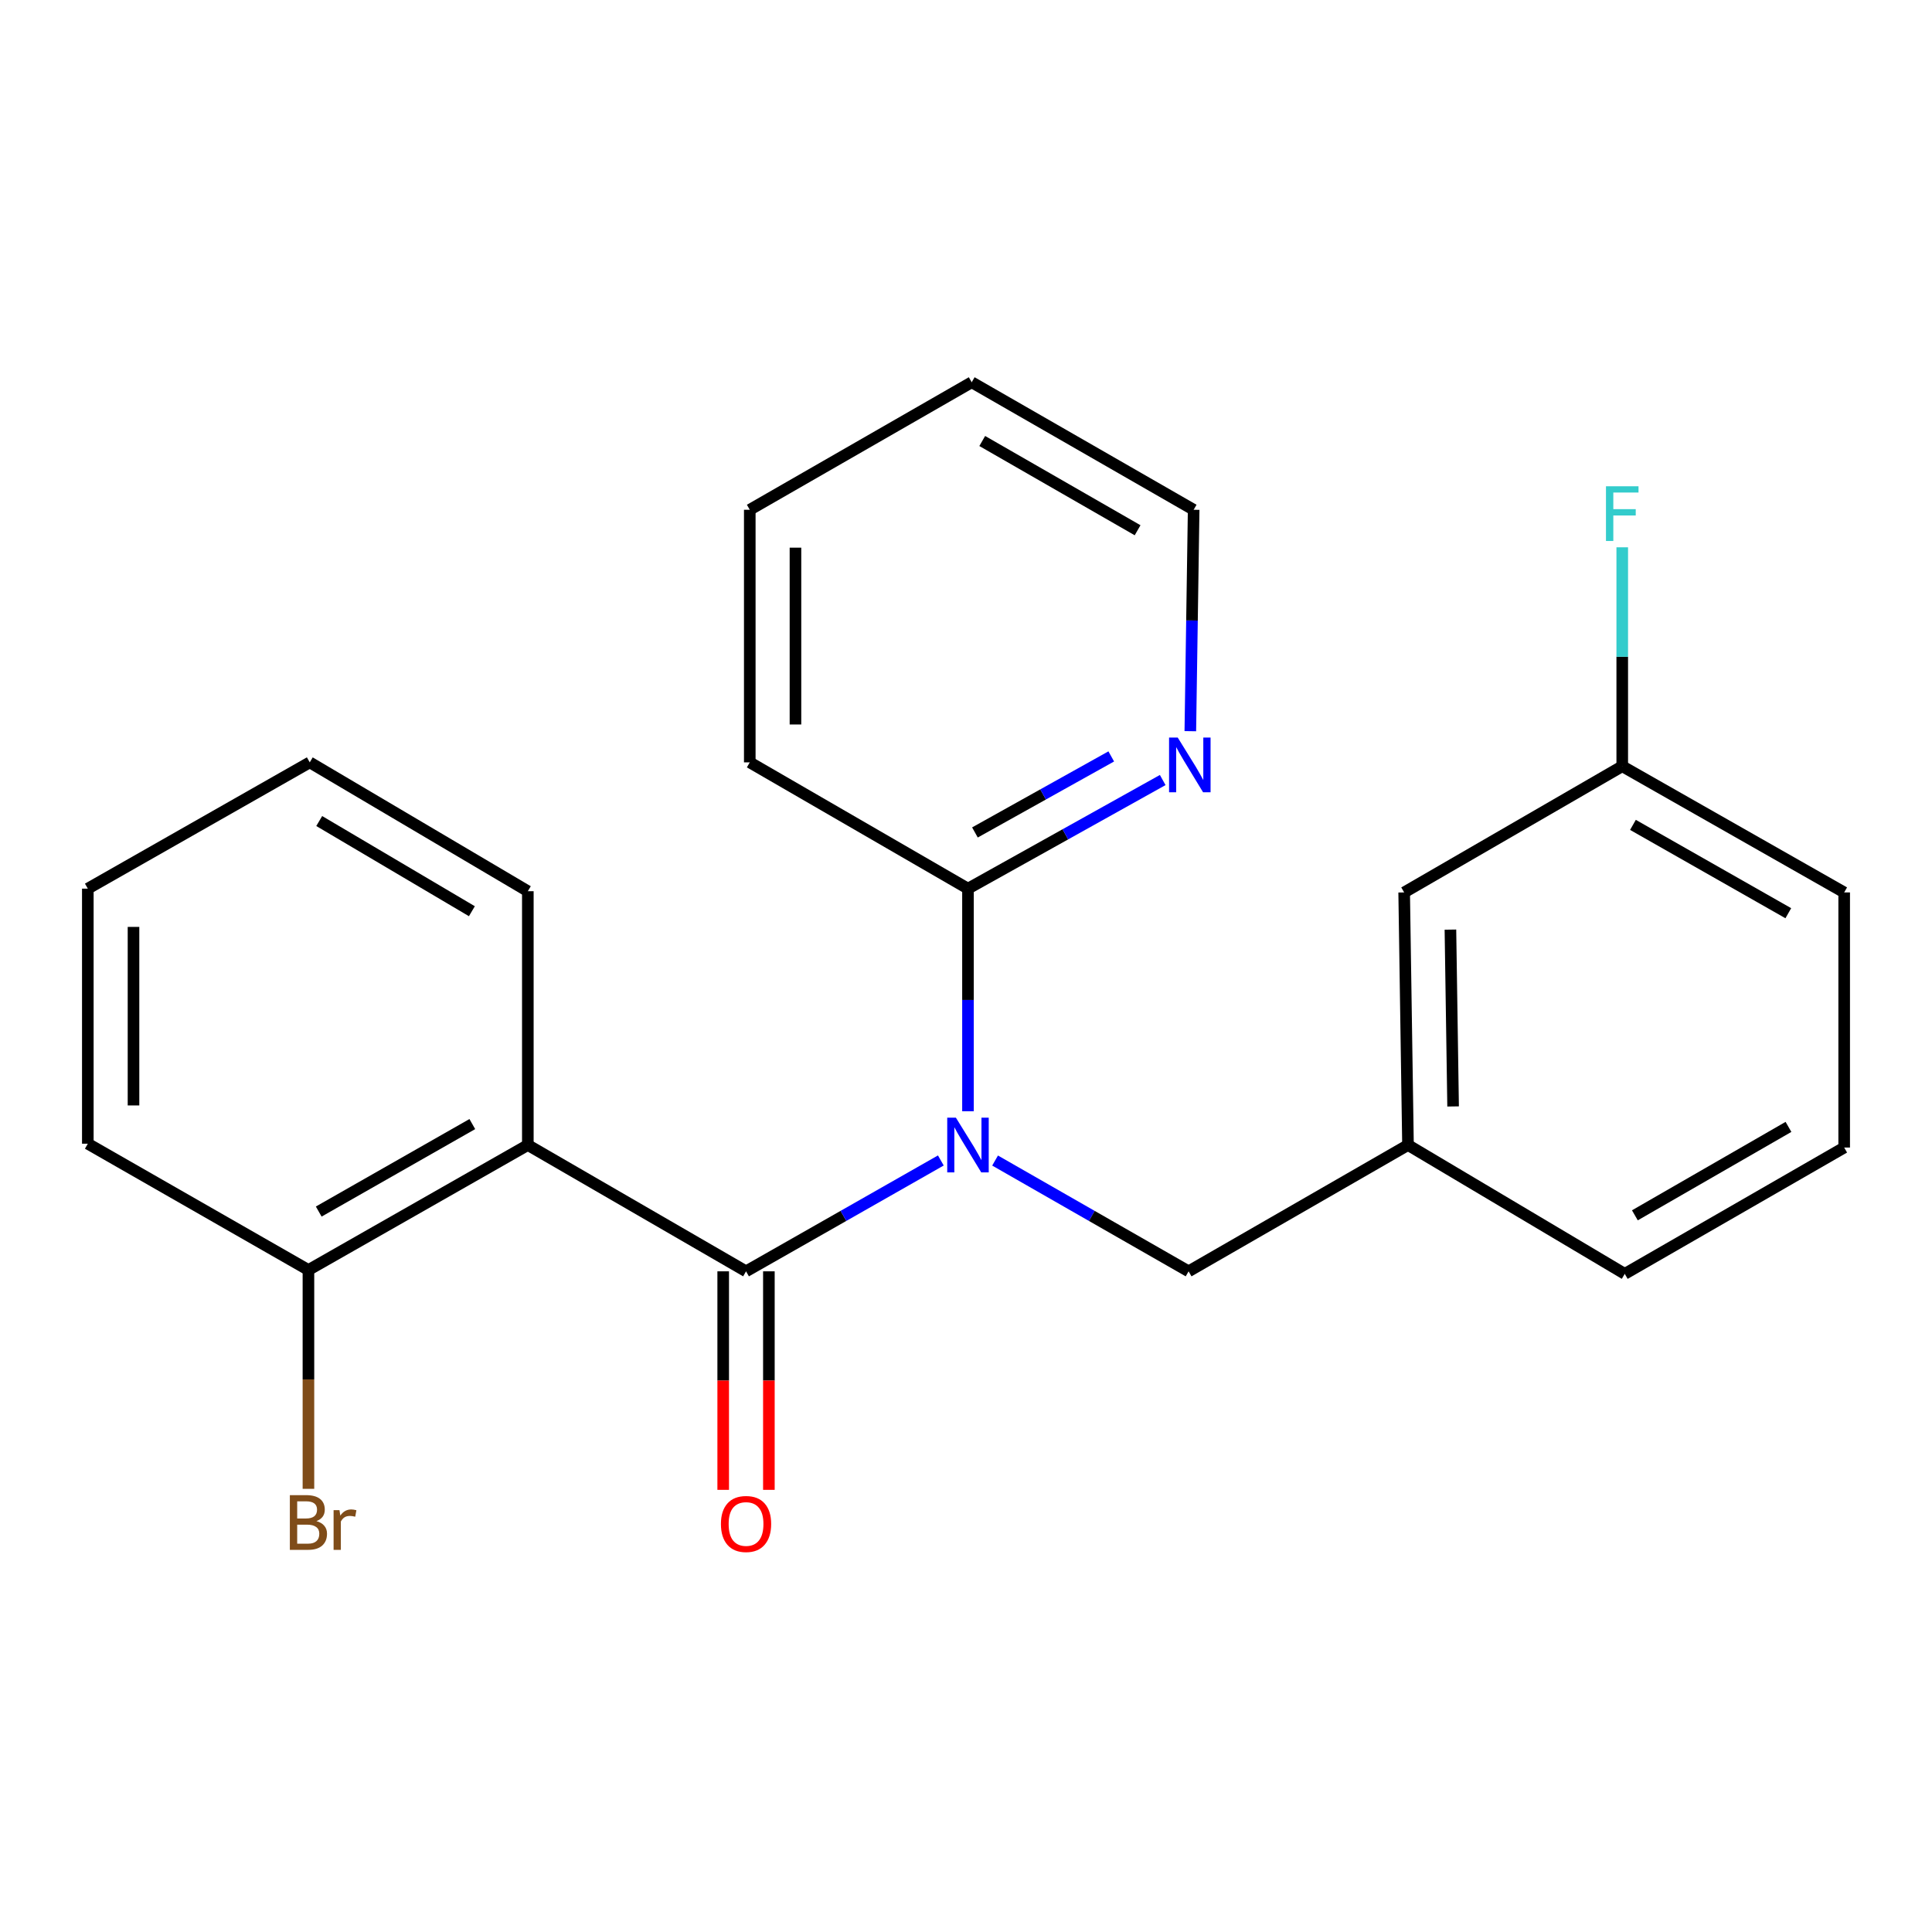 <?xml version='1.0' encoding='iso-8859-1'?>
<svg version='1.1' baseProfile='full'
              xmlns='http://www.w3.org/2000/svg'
                      xmlns:rdkit='http://www.rdkit.org/xml'
                      xmlns:xlink='http://www.w3.org/1999/xlink'
                  xml:space='preserve'
width='1000px' height='1000px' viewBox='0 0 1000 1000'>
<!-- END OF HEADER -->
<rect style='opacity:1.0;fill:#FFFFFF;stroke:none' width='1000' height='1000' x='0' y='0'> </rect>
<path class='bond-0' d='M 386.15,658.036 L 436.565,629.346' style='fill:none;fill-rule:evenodd;stroke:#000000;stroke-width:6px;stroke-linecap:butt;stroke-linejoin:miter;stroke-opacity:1' />
<path class='bond-0' d='M 436.565,629.346 L 486.98,600.655' style='fill:none;fill-rule:evenodd;stroke:#0000FF;stroke-width:6px;stroke-linecap:butt;stroke-linejoin:miter;stroke-opacity:1' />
<path class='bond-1' d='M 386.15,658.036 L 273.207,592.663' style='fill:none;fill-rule:evenodd;stroke:#000000;stroke-width:6px;stroke-linecap:butt;stroke-linejoin:miter;stroke-opacity:1' />
<path class='bond-4' d='M 374.326,658.036 L 374.326,714.588' style='fill:none;fill-rule:evenodd;stroke:#000000;stroke-width:6px;stroke-linecap:butt;stroke-linejoin:miter;stroke-opacity:1' />
<path class='bond-4' d='M 374.326,714.588 L 374.326,771.14' style='fill:none;fill-rule:evenodd;stroke:#FF0000;stroke-width:6px;stroke-linecap:butt;stroke-linejoin:miter;stroke-opacity:1' />
<path class='bond-4' d='M 397.974,658.036 L 397.974,714.588' style='fill:none;fill-rule:evenodd;stroke:#000000;stroke-width:6px;stroke-linecap:butt;stroke-linejoin:miter;stroke-opacity:1' />
<path class='bond-4' d='M 397.974,714.588 L 397.974,771.14' style='fill:none;fill-rule:evenodd;stroke:#FF0000;stroke-width:6px;stroke-linecap:butt;stroke-linejoin:miter;stroke-opacity:1' />
<path class='bond-2' d='M 501.025,575.186 L 501.025,517.573' style='fill:none;fill-rule:evenodd;stroke:#0000FF;stroke-width:6px;stroke-linecap:butt;stroke-linejoin:miter;stroke-opacity:1' />
<path class='bond-2' d='M 501.025,517.573 L 501.025,459.961' style='fill:none;fill-rule:evenodd;stroke:#000000;stroke-width:6px;stroke-linecap:butt;stroke-linejoin:miter;stroke-opacity:1' />
<path class='bond-3' d='M 515.054,600.695 L 565.135,629.365' style='fill:none;fill-rule:evenodd;stroke:#0000FF;stroke-width:6px;stroke-linecap:butt;stroke-linejoin:miter;stroke-opacity:1' />
<path class='bond-3' d='M 565.135,629.365 L 615.216,658.036' style='fill:none;fill-rule:evenodd;stroke:#000000;stroke-width:6px;stroke-linecap:butt;stroke-linejoin:miter;stroke-opacity:1' />
<path class='bond-5' d='M 273.207,592.663 L 159.646,657.352' style='fill:none;fill-rule:evenodd;stroke:#000000;stroke-width:6px;stroke-linecap:butt;stroke-linejoin:miter;stroke-opacity:1' />
<path class='bond-5' d='M 244.468,581.819 L 164.975,627.101' style='fill:none;fill-rule:evenodd;stroke:#000000;stroke-width:6px;stroke-linecap:butt;stroke-linejoin:miter;stroke-opacity:1' />
<path class='bond-11' d='M 273.207,592.663 L 273.207,461.288' style='fill:none;fill-rule:evenodd;stroke:#000000;stroke-width:6px;stroke-linecap:butt;stroke-linejoin:miter;stroke-opacity:1' />
<path class='bond-6' d='M 501.025,459.961 L 551.422,431.85' style='fill:none;fill-rule:evenodd;stroke:#000000;stroke-width:6px;stroke-linecap:butt;stroke-linejoin:miter;stroke-opacity:1' />
<path class='bond-6' d='M 551.422,431.85 L 601.82,403.739' style='fill:none;fill-rule:evenodd;stroke:#0000FF;stroke-width:6px;stroke-linecap:butt;stroke-linejoin:miter;stroke-opacity:1' />
<path class='bond-6' d='M 504.625,430.876 L 539.903,411.198' style='fill:none;fill-rule:evenodd;stroke:#000000;stroke-width:6px;stroke-linecap:butt;stroke-linejoin:miter;stroke-opacity:1' />
<path class='bond-6' d='M 539.903,411.198 L 575.181,391.521' style='fill:none;fill-rule:evenodd;stroke:#0000FF;stroke-width:6px;stroke-linecap:butt;stroke-linejoin:miter;stroke-opacity:1' />
<path class='bond-13' d='M 501.025,459.961 L 388.081,394.602' style='fill:none;fill-rule:evenodd;stroke:#000000;stroke-width:6px;stroke-linecap:butt;stroke-linejoin:miter;stroke-opacity:1' />
<path class='bond-7' d='M 615.216,658.036 L 728.777,592.663' style='fill:none;fill-rule:evenodd;stroke:#000000;stroke-width:6px;stroke-linecap:butt;stroke-linejoin:miter;stroke-opacity:1' />
<path class='bond-9' d='M 159.646,657.352 L 159.646,713.985' style='fill:none;fill-rule:evenodd;stroke:#000000;stroke-width:6px;stroke-linecap:butt;stroke-linejoin:miter;stroke-opacity:1' />
<path class='bond-9' d='M 159.646,713.985 L 159.646,770.617' style='fill:none;fill-rule:evenodd;stroke:#7F4C19;stroke-width:6px;stroke-linecap:butt;stroke-linejoin:miter;stroke-opacity:1' />
<path class='bond-17' d='M 159.646,657.352 L 45.455,591.98' style='fill:none;fill-rule:evenodd;stroke:#000000;stroke-width:6px;stroke-linecap:butt;stroke-linejoin:miter;stroke-opacity:1' />
<path class='bond-15' d='M 616.109,378.454 L 616.97,321.155' style='fill:none;fill-rule:evenodd;stroke:#0000FF;stroke-width:6px;stroke-linecap:butt;stroke-linejoin:miter;stroke-opacity:1' />
<path class='bond-15' d='M 616.97,321.155 L 617.831,263.857' style='fill:none;fill-rule:evenodd;stroke:#000000;stroke-width:6px;stroke-linecap:butt;stroke-linejoin:miter;stroke-opacity:1' />
<path class='bond-8' d='M 728.777,592.663 L 726.793,461.918' style='fill:none;fill-rule:evenodd;stroke:#000000;stroke-width:6px;stroke-linecap:butt;stroke-linejoin:miter;stroke-opacity:1' />
<path class='bond-8' d='M 752.124,572.693 L 750.736,481.171' style='fill:none;fill-rule:evenodd;stroke:#000000;stroke-width:6px;stroke-linecap:butt;stroke-linejoin:miter;stroke-opacity:1' />
<path class='bond-16' d='M 728.777,592.663 L 840.971,659.349' style='fill:none;fill-rule:evenodd;stroke:#000000;stroke-width:6px;stroke-linecap:butt;stroke-linejoin:miter;stroke-opacity:1' />
<path class='bond-10' d='M 726.793,461.918 L 839.671,396.599' style='fill:none;fill-rule:evenodd;stroke:#000000;stroke-width:6px;stroke-linecap:butt;stroke-linejoin:miter;stroke-opacity:1' />
<path class='bond-12' d='M 839.671,396.599 L 839.671,339.941' style='fill:none;fill-rule:evenodd;stroke:#000000;stroke-width:6px;stroke-linecap:butt;stroke-linejoin:miter;stroke-opacity:1' />
<path class='bond-12' d='M 839.671,339.941 L 839.671,283.283' style='fill:none;fill-rule:evenodd;stroke:#33CCCC;stroke-width:6px;stroke-linecap:butt;stroke-linejoin:miter;stroke-opacity:1' />
<path class='bond-25' d='M 839.671,396.599 L 954.545,461.918' style='fill:none;fill-rule:evenodd;stroke:#000000;stroke-width:6px;stroke-linecap:butt;stroke-linejoin:miter;stroke-opacity:1' />
<path class='bond-25' d='M 845.213,426.953 L 925.625,472.677' style='fill:none;fill-rule:evenodd;stroke:#000000;stroke-width:6px;stroke-linecap:butt;stroke-linejoin:miter;stroke-opacity:1' />
<path class='bond-19' d='M 273.207,461.288 L 160.329,394.602' style='fill:none;fill-rule:evenodd;stroke:#000000;stroke-width:6px;stroke-linecap:butt;stroke-linejoin:miter;stroke-opacity:1' />
<path class='bond-19' d='M 244.247,471.645 L 165.232,424.965' style='fill:none;fill-rule:evenodd;stroke:#000000;stroke-width:6px;stroke-linecap:butt;stroke-linejoin:miter;stroke-opacity:1' />
<path class='bond-20' d='M 388.081,394.602 L 388.081,263.857' style='fill:none;fill-rule:evenodd;stroke:#000000;stroke-width:6px;stroke-linecap:butt;stroke-linejoin:miter;stroke-opacity:1' />
<path class='bond-20' d='M 411.729,374.99 L 411.729,283.469' style='fill:none;fill-rule:evenodd;stroke:#000000;stroke-width:6px;stroke-linecap:butt;stroke-linejoin:miter;stroke-opacity:1' />
<path class='bond-14' d='M 954.545,593.964 L 840.971,659.349' style='fill:none;fill-rule:evenodd;stroke:#000000;stroke-width:6px;stroke-linecap:butt;stroke-linejoin:miter;stroke-opacity:1' />
<path class='bond-14' d='M 925.711,583.278 L 846.209,629.048' style='fill:none;fill-rule:evenodd;stroke:#000000;stroke-width:6px;stroke-linecap:butt;stroke-linejoin:miter;stroke-opacity:1' />
<path class='bond-18' d='M 954.545,593.964 L 954.545,461.918' style='fill:none;fill-rule:evenodd;stroke:#000000;stroke-width:6px;stroke-linecap:butt;stroke-linejoin:miter;stroke-opacity:1' />
<path class='bond-24' d='M 617.831,263.857 L 502.956,197.854' style='fill:none;fill-rule:evenodd;stroke:#000000;stroke-width:6px;stroke-linecap:butt;stroke-linejoin:miter;stroke-opacity:1' />
<path class='bond-24' d='M 588.818,274.461 L 508.406,228.259' style='fill:none;fill-rule:evenodd;stroke:#000000;stroke-width:6px;stroke-linecap:butt;stroke-linejoin:miter;stroke-opacity:1' />
<path class='bond-23' d='M 45.455,591.98 L 45.455,459.961' style='fill:none;fill-rule:evenodd;stroke:#000000;stroke-width:6px;stroke-linecap:butt;stroke-linejoin:miter;stroke-opacity:1' />
<path class='bond-23' d='M 69.102,572.177 L 69.102,479.764' style='fill:none;fill-rule:evenodd;stroke:#000000;stroke-width:6px;stroke-linecap:butt;stroke-linejoin:miter;stroke-opacity:1' />
<path class='bond-22' d='M 160.329,394.602 L 45.455,459.961' style='fill:none;fill-rule:evenodd;stroke:#000000;stroke-width:6px;stroke-linecap:butt;stroke-linejoin:miter;stroke-opacity:1' />
<path class='bond-21' d='M 388.081,263.857 L 502.956,197.854' style='fill:none;fill-rule:evenodd;stroke:#000000;stroke-width:6px;stroke-linecap:butt;stroke-linejoin:miter;stroke-opacity:1' />
<path  class='atom-1' d='M 494.765 578.503
L 504.045 593.503
Q 504.965 594.983, 506.445 597.663
Q 507.925 600.343, 508.005 600.503
L 508.005 578.503
L 511.765 578.503
L 511.765 606.823
L 507.885 606.823
L 497.925 590.423
Q 496.765 588.503, 495.525 586.303
Q 494.325 584.103, 493.965 583.423
L 493.965 606.823
L 490.285 606.823
L 490.285 578.503
L 494.765 578.503
' fill='#0000FF'/>
<path  class='atom-5' d='M 373.15 788.808
Q 373.15 782.008, 376.51 778.208
Q 379.87 774.408, 386.15 774.408
Q 392.43 774.408, 395.79 778.208
Q 399.15 782.008, 399.15 788.808
Q 399.15 795.688, 395.75 799.608
Q 392.35 803.488, 386.15 803.488
Q 379.91 803.488, 376.51 799.608
Q 373.15 795.728, 373.15 788.808
M 386.15 800.288
Q 390.47 800.288, 392.79 797.408
Q 395.15 794.488, 395.15 788.808
Q 395.15 783.248, 392.79 780.448
Q 390.47 777.608, 386.15 777.608
Q 381.83 777.608, 379.47 780.408
Q 377.15 783.208, 377.15 788.808
Q 377.15 794.528, 379.47 797.408
Q 381.83 800.288, 386.15 800.288
' fill='#FF0000'/>
<path  class='atom-7' d='M 609.587 381.756
L 618.867 396.756
Q 619.787 398.236, 621.267 400.916
Q 622.747 403.596, 622.827 403.756
L 622.827 381.756
L 626.587 381.756
L 626.587 410.076
L 622.707 410.076
L 612.747 393.676
Q 611.587 391.756, 610.347 389.556
Q 609.147 387.356, 608.787 386.676
L 608.787 410.076
L 605.107 410.076
L 605.107 381.756
L 609.587 381.756
' fill='#0000FF'/>
<path  class='atom-10' d='M 163.786 787.325
Q 166.506 788.085, 167.866 789.765
Q 169.266 791.405, 169.266 793.845
Q 169.266 797.765, 166.746 800.005
Q 164.266 802.205, 159.546 802.205
L 150.026 802.205
L 150.026 773.885
L 158.386 773.885
Q 163.226 773.885, 165.666 775.845
Q 168.106 777.805, 168.106 781.405
Q 168.106 785.685, 163.786 787.325
M 153.826 777.085
L 153.826 785.965
L 158.386 785.965
Q 161.186 785.965, 162.626 784.845
Q 164.106 783.685, 164.106 781.405
Q 164.106 777.085, 158.386 777.085
L 153.826 777.085
M 159.546 799.005
Q 162.306 799.005, 163.786 797.685
Q 165.266 796.365, 165.266 793.845
Q 165.266 791.525, 163.626 790.365
Q 162.026 789.165, 158.946 789.165
L 153.826 789.165
L 153.826 799.005
L 159.546 799.005
' fill='#7F4C19'/>
<path  class='atom-10' d='M 175.706 781.645
L 176.146 784.485
Q 178.306 781.285, 181.826 781.285
Q 182.946 781.285, 184.466 781.685
L 183.866 785.045
Q 182.146 784.645, 181.186 784.645
Q 179.506 784.645, 178.386 785.325
Q 177.306 785.965, 176.426 787.525
L 176.426 802.205
L 172.666 802.205
L 172.666 781.645
L 175.706 781.645
' fill='#7F4C19'/>
<path  class='atom-13' d='M 831.251 251.694
L 848.091 251.694
L 848.091 254.934
L 835.051 254.934
L 835.051 263.534
L 846.651 263.534
L 846.651 266.814
L 835.051 266.814
L 835.051 280.014
L 831.251 280.014
L 831.251 251.694
' fill='#33CCCC'/>
</svg>
